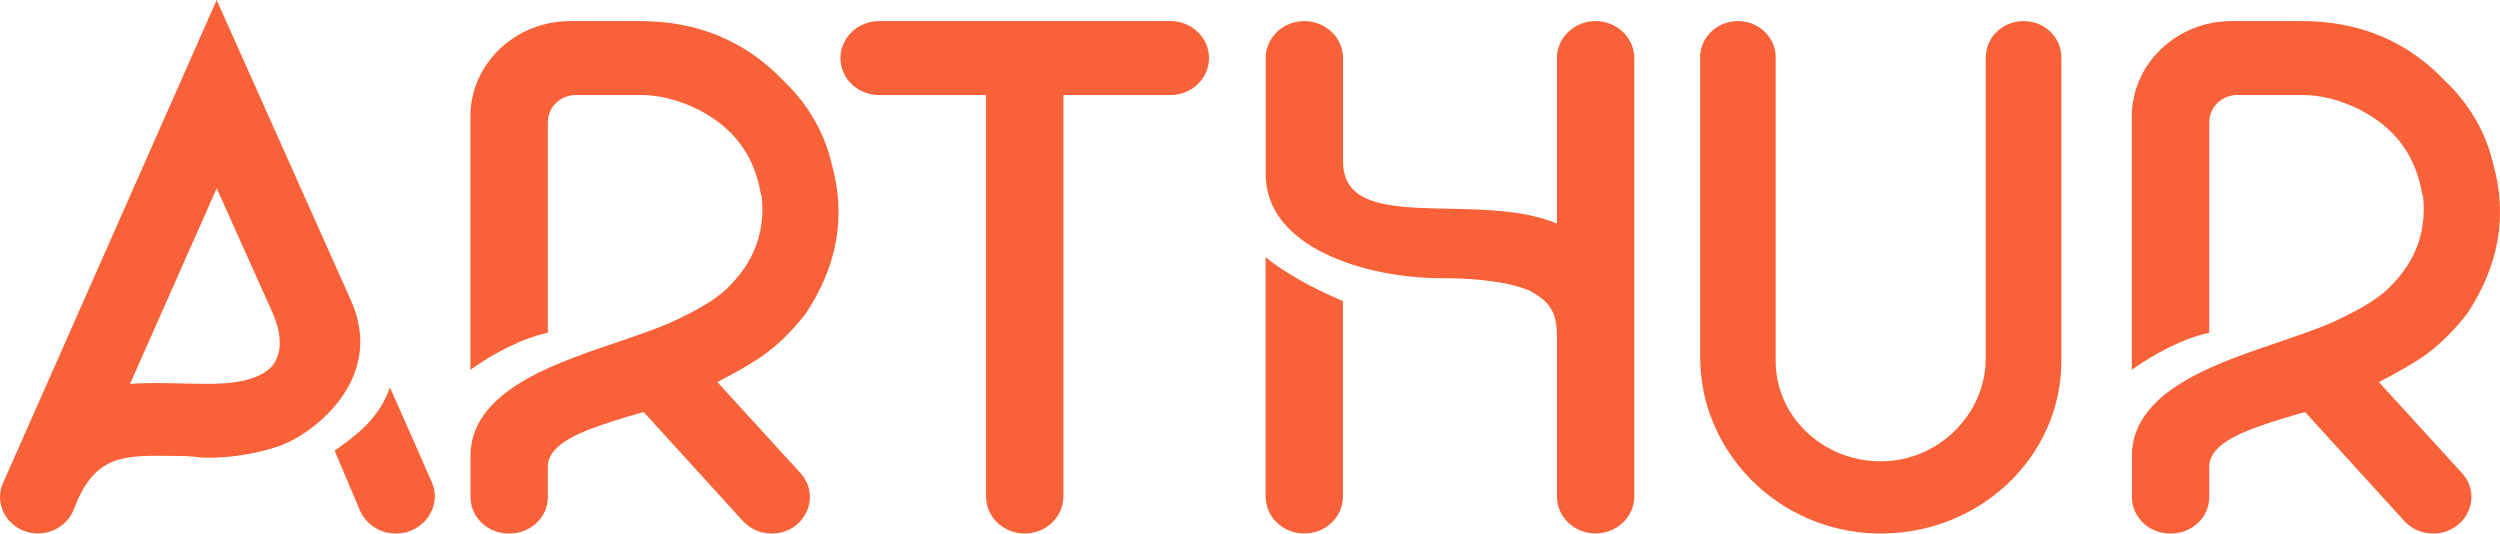 <?xml version="1.0" encoding="UTF-8"?>
<svg id="Layer_2" xmlns="http://www.w3.org/2000/svg" viewBox="0 0 296.66 63.31">
  <defs>
    <style>
      .cls-1 {
        fill: #f96239;
        fill-rule: evenodd;
      }
    </style>
  </defs>
  <g id="Logo">
    <g>
      <path class="cls-1" d="M25.71,22.36l-10.28,23.19c3.06-.21,6.13,0,9.19,0,2.41,0,5.9-.21,7.66-2.09,1.53-1.88.87-4.6,0-6.48l-6.56-14.63ZM32.71,53.07c-2.62.84-5.47,1.25-8.09,1.25-1.09,0-1.97-.21-2.84-.21-6.12,0-9.84-.63-12.47,5.01l-.62,1.47c-.68,1.63-2.34,2.71-4.18,2.71h0c-3.22,0-5.4-3.14-4.15-5.98L25.71,0l15.97,35.73c4.16,9.4-4.81,16.09-8.97,17.34h0ZM46.27,45.97l2.41,5.43,2.55,5.79c1.28,2.9-.95,6.12-4.25,6.12h0c-1.88,0-3.57-1.09-4.28-2.76l-2.99-7.07c2.63-1.88,5.25-3.76,6.56-7.52h0Z"/>
      <path class="cls-1" d="M159.37,19.22V6.89c0-2.42-2.06-4.39-4.59-4.39h0c-2.54,0-4.59,1.97-4.59,4.39v13.79c0,8.77,12.03,12.33,20.78,12.33,3.06,0,7.44.21,10.5,1.46,1.53.84,2.63,1.67,3.06,3.34.22.84.22,1.46.22,2.3v18.8c0,2.42,2.06,4.39,4.59,4.39h0c2.54,0,4.59-1.97,4.59-4.39V6.89c0-2.42-2.06-4.39-4.59-4.39h0c-2.54,0-4.59,1.97-4.59,4.39v19.64c-9.41-3.97-25.37,1.46-25.37-7.32h0ZM150.18,30.5v28.42c0,2.42,2.06,4.39,4.59,4.39h0c2.54,0,4.59-1.97,4.59-4.39v-23.19c-1.97-.84-6.13-2.72-9.19-5.22h0Z"/>
      <path class="cls-1" d="M126.19,11.28v47.64c0,2.42-2.06,4.39-4.59,4.39h0c-2.54,0-4.59-1.97-4.59-4.39V11.28h-12.69c-2.54,0-4.59-1.96-4.59-4.39h0c0-2.42,2.06-4.39,4.59-4.39h34.56c2.54,0,4.59,1.97,4.59,4.39h0c0,2.42-2.06,4.39-4.59,4.39h-12.69Z"/>
      <path class="cls-1" d="M65.01,14.47v25.02c-3.06.63-6.56,2.51-9.19,4.39V13.83c0-6.26,5.31-11.33,11.86-11.33h8.26c6.78,0,12.47,2.3,17.06,7.11,2.84,2.71,4.81,6.06,5.69,9.82,1.75,6.27.66,12.12-3.06,17.76-1.31,1.67-2.84,3.34-4.82,4.81-1.75,1.25-3.72,2.3-5.68,3.34l9.85,10.79c2.56,2.8.48,7.18-3.41,7.18h0c-1.31,0-2.56-.54-3.42-1.49l-11.77-12.93c-1.53.42-2.84.84-4.15,1.25-2.41.84-7.22,2.3-7.22,5.23v3.61c0,2.39-2.03,4.33-4.53,4.33h-.12c-2.5,0-4.53-1.94-4.53-4.33v-4.87c0-7.31,8.97-10.65,16.41-13.16,2.41-.84,5.03-1.67,7.44-2.72,2.19-1.04,4.81-2.3,6.56-3.97,3.06-2.93,4.59-6.48,4.16-10.87-.22-.63-.22-1.04-.44-1.88-1.09-3.97-3.5-6.69-7.22-8.57-2.19-1.05-4.38-1.67-6.78-1.67h-7.6c-1.84,0-3.34,1.43-3.34,3.19Z"/>
      <path class="cls-1" d="M262.16,14.47v25.02c-3.06.63-6.56,2.51-9.19,4.39V13.83c0-6.26,5.31-11.33,11.86-11.33h8.27c6.78,0,12.47,2.3,17.06,7.11,2.84,2.71,4.81,6.06,5.69,9.82,1.75,6.27.65,12.12-3.06,17.76-1.31,1.67-2.85,3.34-4.81,4.81-1.75,1.25-3.72,2.3-5.69,3.34l9.85,10.79c2.56,2.8.48,7.18-3.42,7.18h0c-1.31,0-2.56-.54-3.42-1.49l-11.77-12.93c-1.53.42-2.84.84-4.15,1.25-2.41.84-7.22,2.3-7.22,5.23v3.61c0,2.39-2.03,4.33-4.53,4.33h-.12c-2.5,0-4.53-1.94-4.53-4.33v-4.87c0-7.31,8.97-10.65,16.4-13.16,2.4-.84,5.03-1.67,7.44-2.72,2.19-1.04,4.81-2.3,6.56-3.97,3.06-2.93,4.59-6.48,4.16-10.87-.22-.63-.22-1.04-.44-1.88-1.1-3.97-3.5-6.69-7.22-8.57-2.19-1.05-4.38-1.67-6.78-1.67h-7.6c-1.84,0-3.33,1.43-3.33,3.19Z"/>
      <path class="cls-1" d="M235.63,6.79v35.74c0,6.66-5.7,12.33-12.67,12.21-6.78-.11-12.25-5.41-12.25-11.9V6.79c0-2.37-2.01-4.29-4.48-4.29h0c-2.48,0-4.48,1.92-4.48,4.29v35.62c0,11.15,9.16,20.58,20.83,20.89,12.11.32,22.03-8.96,22.03-20.46V6.79c0-2.37-2.01-4.29-4.48-4.29h0c-2.48,0-4.48,1.92-4.48,4.29Z"/>
    </g>
  </g>
</svg>